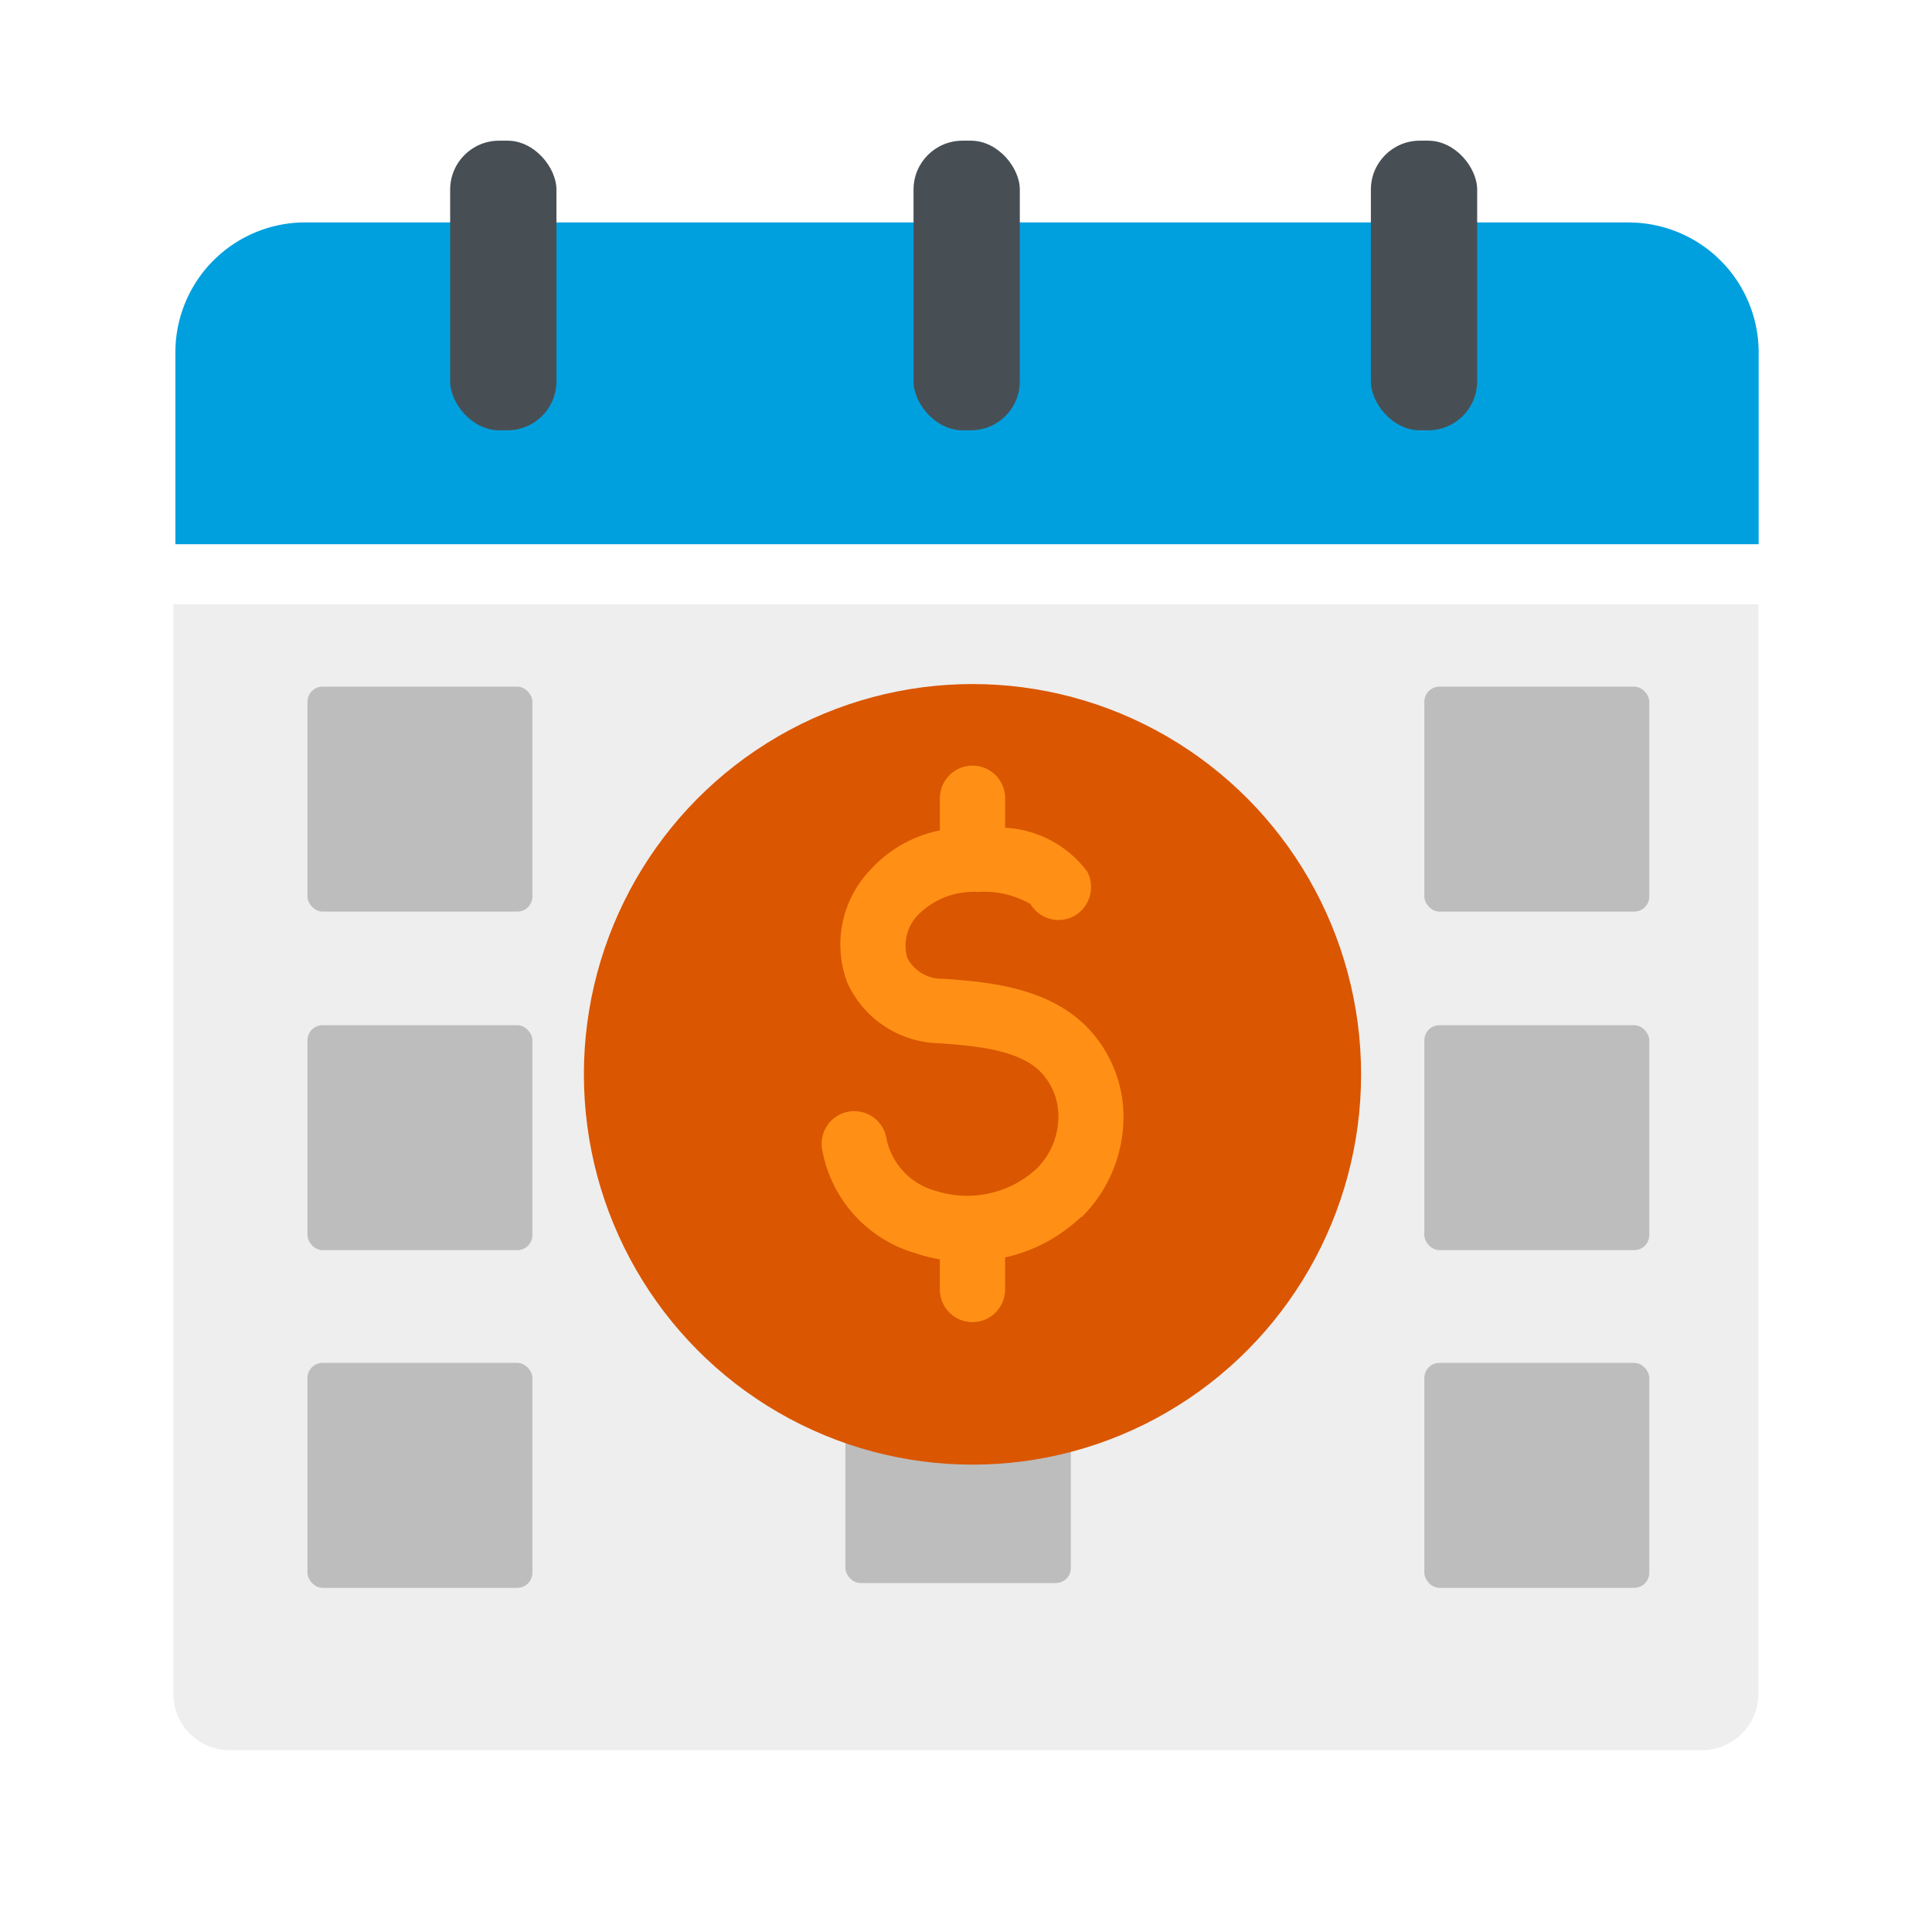 <svg class="illustration" xmlns="http://www.w3.org/2000/svg" width="64" height="64"><defs><filter id="b" width="64.507" height="49.957" x="-.258" y="14.023" filterUnits="userSpaceOnUse"><feOffset dy="2"/><feGaussianBlur result="c" stdDeviation="2"/><feFlood flood-opacity=".278"/><feComposite in2="c" operator="in"/><feComposite in="SourceGraphic"/></filter><filter id="c" width="9.521" height="15.594" x="11.908" y="1.66" filterUnits="userSpaceOnUse"><feOffset dy="1"/><feGaussianBlur result="e" stdDeviation="1"/><feFlood flood-opacity=".302"/><feComposite in2="e" operator="in"/><feComposite in="SourceGraphic"/></filter><filter id="d" width="9.521" height="15.594" x="27.258" y="1.66" filterUnits="userSpaceOnUse"><feOffset dy="1"/><feGaussianBlur result="g" stdDeviation="1"/><feFlood flood-opacity=".302"/><feComposite in2="g" operator="in"/><feComposite in="SourceGraphic"/></filter><filter id="e" width="9.521" height="15.594" x="42.413" y="1.66" filterUnits="userSpaceOnUse"><feOffset dy="1"/><feGaussianBlur result="i" stdDeviation="1"/><feFlood flood-opacity=".302"/><feComposite in2="i" operator="in"/><feComposite in="SourceGraphic"/></filter><filter id="f" width="31.746" height="31.857" x="16.341" y="19.656" filterUnits="userSpaceOnUse"><feOffset dy="1"/><feGaussianBlur result="k" stdDeviation="1"/><feFlood flood-opacity=".302"/><feComposite in2="k" operator="in"/><feComposite in="SourceGraphic"/></filter><clipPath id="a"><path fill="none" d="M0 0h64v64H0Z"/></clipPath></defs><g clip-path="url(#a)"><g transform="translate(2.182)"><g transform="translate(3.56 3.66)"><g filter="url(#b)" transform="translate(-5.74 -3.66)"><path fill="#eee" d="M5.74 18.02h52.507v36.094a1.868 1.868 0 0 1-1.867 1.863H7.603a1.868 1.868 0 0 1-1.863-1.863Z"/></g><rect width="7.47" height="7.47" fill="#bdbdbd" rx=".5" transform="translate(22.262 41.31)"/><path fill="#00a0df" d="M48.203 3.707H4.368a4.305 4.305 0 0 0-4.3 4.3v6.36h52.448V8.01a4.305 4.305 0 0 0-4.3-4.3Z"/><g filter="url(#c)" transform="translate(-5.74 -3.66)"><rect width="3.521" height="9.594" fill="#484f54" rx="1.62" transform="translate(14.91 3.66)"/></g><g filter="url(#d)" transform="translate(-5.74 -3.66)"><rect width="3.521" height="9.594" fill="#484f54" rx="1.62" transform="translate(30.26 3.66)"/></g><g filter="url(#e)" transform="translate(-5.74 -3.66)"><rect width="3.521" height="9.594" fill="#484f54" rx="1.62" transform="translate(45.41 3.66)"/></g></g><rect width="7.452" height="7.452" fill="#bdbdbd" rx=".5" transform="translate(8.003 22.746)"/><rect width="7.452" height="7.452" fill="#bdbdbd" rx=".5" transform="translate(8.003 33.961)"/><rect width="7.452" height="7.452" fill="#bdbdbd" rx=".5" transform="translate(8.003 45.147)"/><rect width="7.452" height="7.452" fill="#bdbdbd" rx=".5" transform="translate(45.001 22.746)"/><rect width="7.452" height="7.452" fill="#bdbdbd" rx=".5" transform="translate(45.001 33.961)"/><rect width="7.452" height="7.452" fill="#bdbdbd" rx=".5" transform="translate(45.001 45.147)"/><g filter="url(#f)" transform="translate(-2.18)"><ellipse cx="12.873" cy="12.929" fill="#da5600" rx="12.873" ry="12.929" transform="translate(19.34 21.66)"/></g><path fill="#ff9015" d="M33.628 40.313a5.3 5.3 0 0 1-2.515 1.341v1.062a1.08 1.08 0 0 1-2.161 0v-1a4.785 4.785 0 0 1-.8-.2 4.375 4.375 0 0 1-3.092-3.4 1.081 1.081 0 1 1 2.124-.4 2.264 2.264 0 0 0 1.63 1.733 3.4 3.4 0 0 0 3.325-.717 2.43 2.43 0 0 0 .736-1.621 2.111 2.111 0 0 0-.568-1.583c-.745-.782-2.263-.885-3.381-.969a3.419 3.419 0 0 1-3.046-2.021 3.581 3.581 0 0 1 .764-3.717 4.237 4.237 0 0 1 2.31-1.313v-1.065a1.08 1.08 0 0 1 2.161 0v.978a3.626 3.626 0 0 1 2.72 1.453 1.1 1.1 0 0 1-.438 1.472 1.083 1.083 0 0 1-1.444-.4 3.1 3.1 0 0 0-1.751-.4 2.6 2.6 0 0 0-1.928.717 1.46 1.46 0 0 0-.4 1.472 1.3 1.3 0 0 0 1.211.689c1.379.1 3.446.251 4.769 1.63a4.262 4.262 0 0 1 1.174 3.2 4.682 4.682 0 0 1-1.388 3.074Z"/></g></g></svg>